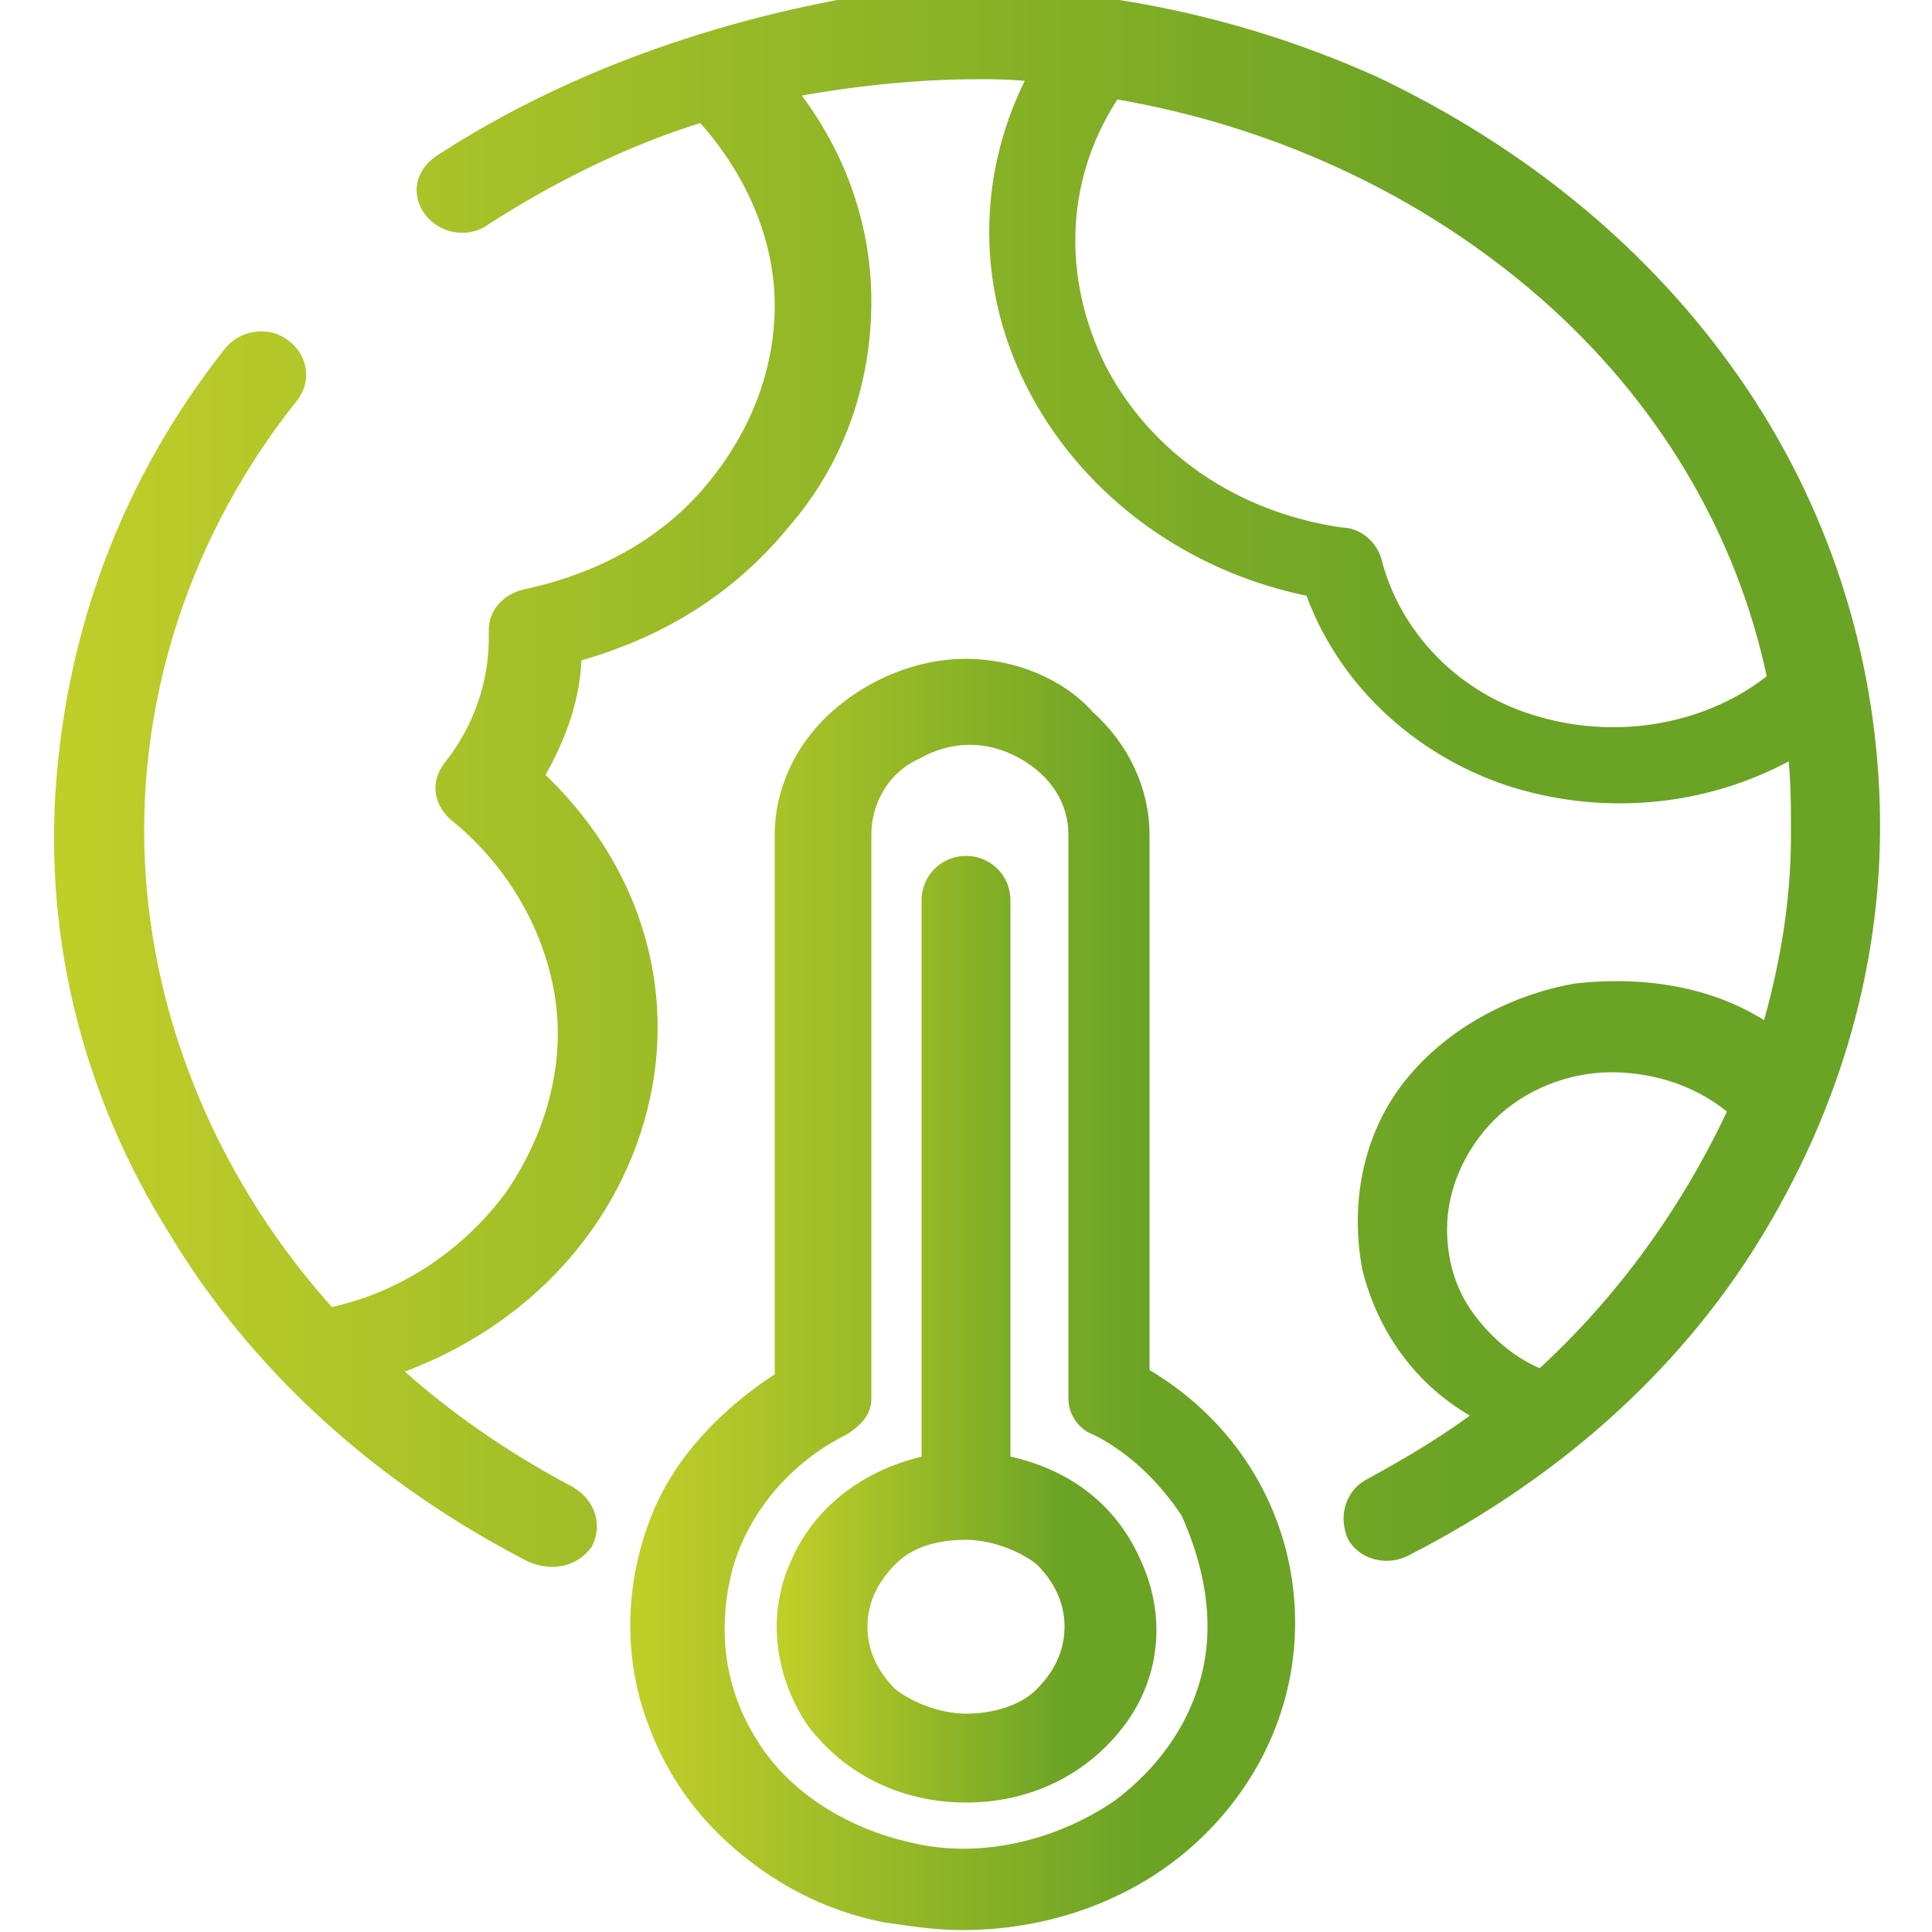 <svg version="1.1" id="Livello_1" xmlns="http://www.w3.org/2000/svg" x="0" y="0" viewBox="0 0 50 50" style="enable-background:new 0 0 50 50" xml:space="preserve"><style>.st0,.st1,.st2{fill:url(#SVGID_1_);stroke:url(#SVGID_00000105404233143525573780000004538000867535606414_);stroke-width:.5}.st1,.st2{fill:url(#SVGID_00000153671766511035630190000007584484348625671320_);stroke:url(#SVGID_00000020380809116378962580000017648302684487393460_)}.st2{fill:url(#SVGID_00000167377123643664893090000002272375371669142416_);stroke:url(#SVGID_00000019677569827769560710000012946670718815326866_)}</style><linearGradient id="SVGID_1_" gradientUnits="userSpaceOnUse" x1="16.595" y1="18.47" x2="29.643" y2="18.47" gradientTransform="matrix(1 0 0 -1 0 52)"><stop offset="0" style="stop-color:#c0ce29"/><stop offset="1" style="stop-color:#6ba325"/></linearGradient><linearGradient id="SVGID_00000078766158728268979590000006107079994583552912_" gradientUnits="userSpaceOnUse" x1="16.595" y1="18.47" x2="29.643" y2="18.47" gradientTransform="matrix(1 0 0 -1 0 52)"><stop offset="0" style="stop-color:#c0ce29"/><stop offset="1" style="stop-color:#6ba325"/></linearGradient><path style="fill:url(#SVGID_1_);stroke:url(#SVGID_00000078766158728268979590000006107079994583552912_);stroke-width:.5" d="M25 17.3c-1.2 0-2.4.5-3.3 1.3-.9.8-1.4 1.9-1.4 3v14.1c-1.4.9-2.6 2.1-3.2 3.6-.6 1.5-.7 3.1-.3 4.6.4 1.4 1.1 2.6 2.2 3.6s2.4 1.7 3.9 2c.7.1 1.3.2 2 .2 2.4 0 4.7-.9 6.3-2.6 1.6-1.7 2.3-3.9 2-6.1-.3-2.2-1.6-4.2-3.7-5.4v-14c0-1.1-.5-2.2-1.4-3-.7-.8-1.9-1.3-3.1-1.3zm6.5 24.8c0 1.8-.9 3.5-2.5 4.7-1.6 1.1-3.7 1.6-5.6 1.1-1.7-.4-3.2-1.4-4-2.7-.9-1.4-1.1-3-.7-4.6.4-1.5 1.5-2.9 3.1-3.7.3-.2.5-.4.5-.7V21.6c0-.9.5-1.8 1.4-2.2.9-.5 1.9-.5 2.8 0 .9.5 1.4 1.3 1.4 2.2v14.6c0 .3.2.6.5.7 1 .5 1.8 1.3 2.4 2.2.4.9.7 1.9.7 3z"/><linearGradient id="SVGID_00000161632145884418110040000015612060068983006101_" gradientUnits="userSpaceOnUse" x1="20.331" y1="17.615" x2="27.581" y2="17.615" gradientTransform="matrix(1 0 0 -1 0 52)"><stop offset="0" style="stop-color:#c0ce29"/><stop offset="1" style="stop-color:#6ba325"/></linearGradient><linearGradient id="SVGID_00000176024931449228308580000014675893492558958757_" gradientUnits="userSpaceOnUse" x1="20.331" y1="17.615" x2="27.581" y2="17.615" gradientTransform="matrix(1 0 0 -1 0 52)"><stop offset="0" style="stop-color:#c0ce29"/><stop offset="1" style="stop-color:#6ba325"/></linearGradient><path style="fill:url(#SVGID_00000161632145884418110040000015612060068983006101_);stroke:url(#SVGID_00000176024931449228308580000014675893492558958757_);stroke-width:.5" d="M25.9 37.9V23.3c0-.5-.4-.9-.9-.9s-.9.4-.9.9v14.6c-1.5.3-2.8 1.2-3.4 2.6-.6 1.3-.4 2.8.4 4 .9 1.2 2.3 1.9 3.9 1.9s3-.7 3.9-1.9c.9-1.2 1-2.7.4-4-.6-1.4-1.8-2.3-3.4-2.6zm-.9 6.7c-.7 0-1.5-.3-2-.7-.5-.5-.8-1.1-.8-1.8s.3-1.3.8-1.8 1.2-.7 2-.7c.7 0 1.5.3 2 .7.5.5.8 1.1.8 1.8s-.3 1.3-.8 1.8-1.3.7-2 .7z"/><linearGradient id="SVGID_00000080898839620930548690000015070119331790689976_" gradientUnits="userSpaceOnUse" x1="1.661" y1="31.69" x2="37.912" y2="31.69" gradientTransform="matrix(1 0 0 -1 0 52)"><stop offset="0" style="stop-color:#c0ce29"/><stop offset="1" style="stop-color:#6ba325"/></linearGradient><linearGradient id="SVGID_00000110444827993297972470000016862569040519609260_" gradientUnits="userSpaceOnUse" x1="1.661" y1="31.69" x2="37.912" y2="31.69" gradientTransform="matrix(1 0 0 -1 0 52)"><stop offset="0" style="stop-color:#c0ce29"/><stop offset="1" style="stop-color:#6ba325"/></linearGradient><path style="fill:url(#SVGID_00000080898839620930548690000015070119331790689976_);stroke:url(#SVGID_00000110444827993297972470000016862569040519609260_);stroke-width:.5" d="M7.3 9c-.4-.3-1-.2-1.3.2-2.6 3.3-4 7.1-4.3 11.1-.3 4 .7 8 2.9 11.5 2.1 3.5 5.3 6.4 9.2 8.4.5.2 1 .1 1.3-.3.2-.4.1-.9-.4-1.2-1.7-.9-3.3-2-4.7-3.3 3.3-1.1 5.7-3.6 6.5-6.7.8-3.1-.2-6.3-2.7-8.6.6-1 1-2.1 1-3.2 2.2-.6 4-1.7 5.4-3.4 1.4-1.6 2.1-3.6 2.1-5.7 0-2-.7-3.9-2-5.5 1.6-.3 3.3-.5 5-.5.5 0 1.1 0 1.6.1-1.4 2.6-1.4 5.6 0 8.2 1.4 2.6 4 4.5 7.1 5.1.8 2.3 2.7 4.1 5.1 4.9 2.5.8 5.2.5 7.4-.8.1.8.1 1.5.1 2.3 0 1.8-.3 3.5-.8 5.2-1.4-1-3.2-1.3-5-1.1-1.7.3-3.3 1.2-4.3 2.5s-1.3 3-1 4.6c.4 1.6 1.4 3 3 3.8-.9.7-1.9 1.3-3 1.9-.4.2-.6.7-.4 1.2.2.4.8.6 1.3.3 3.7-1.9 6.8-4.6 8.9-8 2.1-3.4 3.2-7.2 3.1-11.1-.1-3.9-1.3-7.7-3.6-11S39.3 4 35.5 2.2C31.7.5 27.5-.3 23.2 0c-4.2.6-8.3 2-11.7 4.2-.5.3-.6.8-.3 1.2.3.4.9.5 1.3.2 1.7-1.1 3.7-2.1 5.7-2.7 1.3 1.4 2.1 3.2 2.1 5 0 1.8-.7 3.5-1.9 4.9-1.2 1.4-2.9 2.3-4.8 2.7-.4.1-.7.4-.7.8v.2c0 1.2-.4 2.4-1.2 3.4-.3.4-.2.8.1 1.1 1.5 1.2 2.5 2.9 2.8 4.7.3 1.8-.2 3.7-1.3 5.3-1.1 1.5-2.8 2.7-4.8 3.1-3-3.3-4.8-7.5-5-11.8-.2-4.3 1.2-8.6 4-12.1.3-.4.2-.9-.2-1.2zm32.6 26.7c-.8-.3-1.5-.9-2-1.6-.5-.7-.7-1.5-.7-2.3 0-1.1.5-2.2 1.3-3 .8-.8 2-1.3 3.2-1.3 1.2 0 2.4.4 3.3 1.2-1.2 2.6-2.9 5-5.1 7zM28.8 2.3C33 3 36.9 4.8 40 7.5c3.1 2.7 5.2 6.2 6 10.1-1.7 1.4-4.1 1.8-6.2 1.2-2.2-.6-3.8-2.3-4.3-4.3-.1-.3-.4-.6-.8-.6-2.8-.4-5.1-2-6.3-4.3-1.2-2.4-1.1-5.1.4-7.3z"/></svg>
